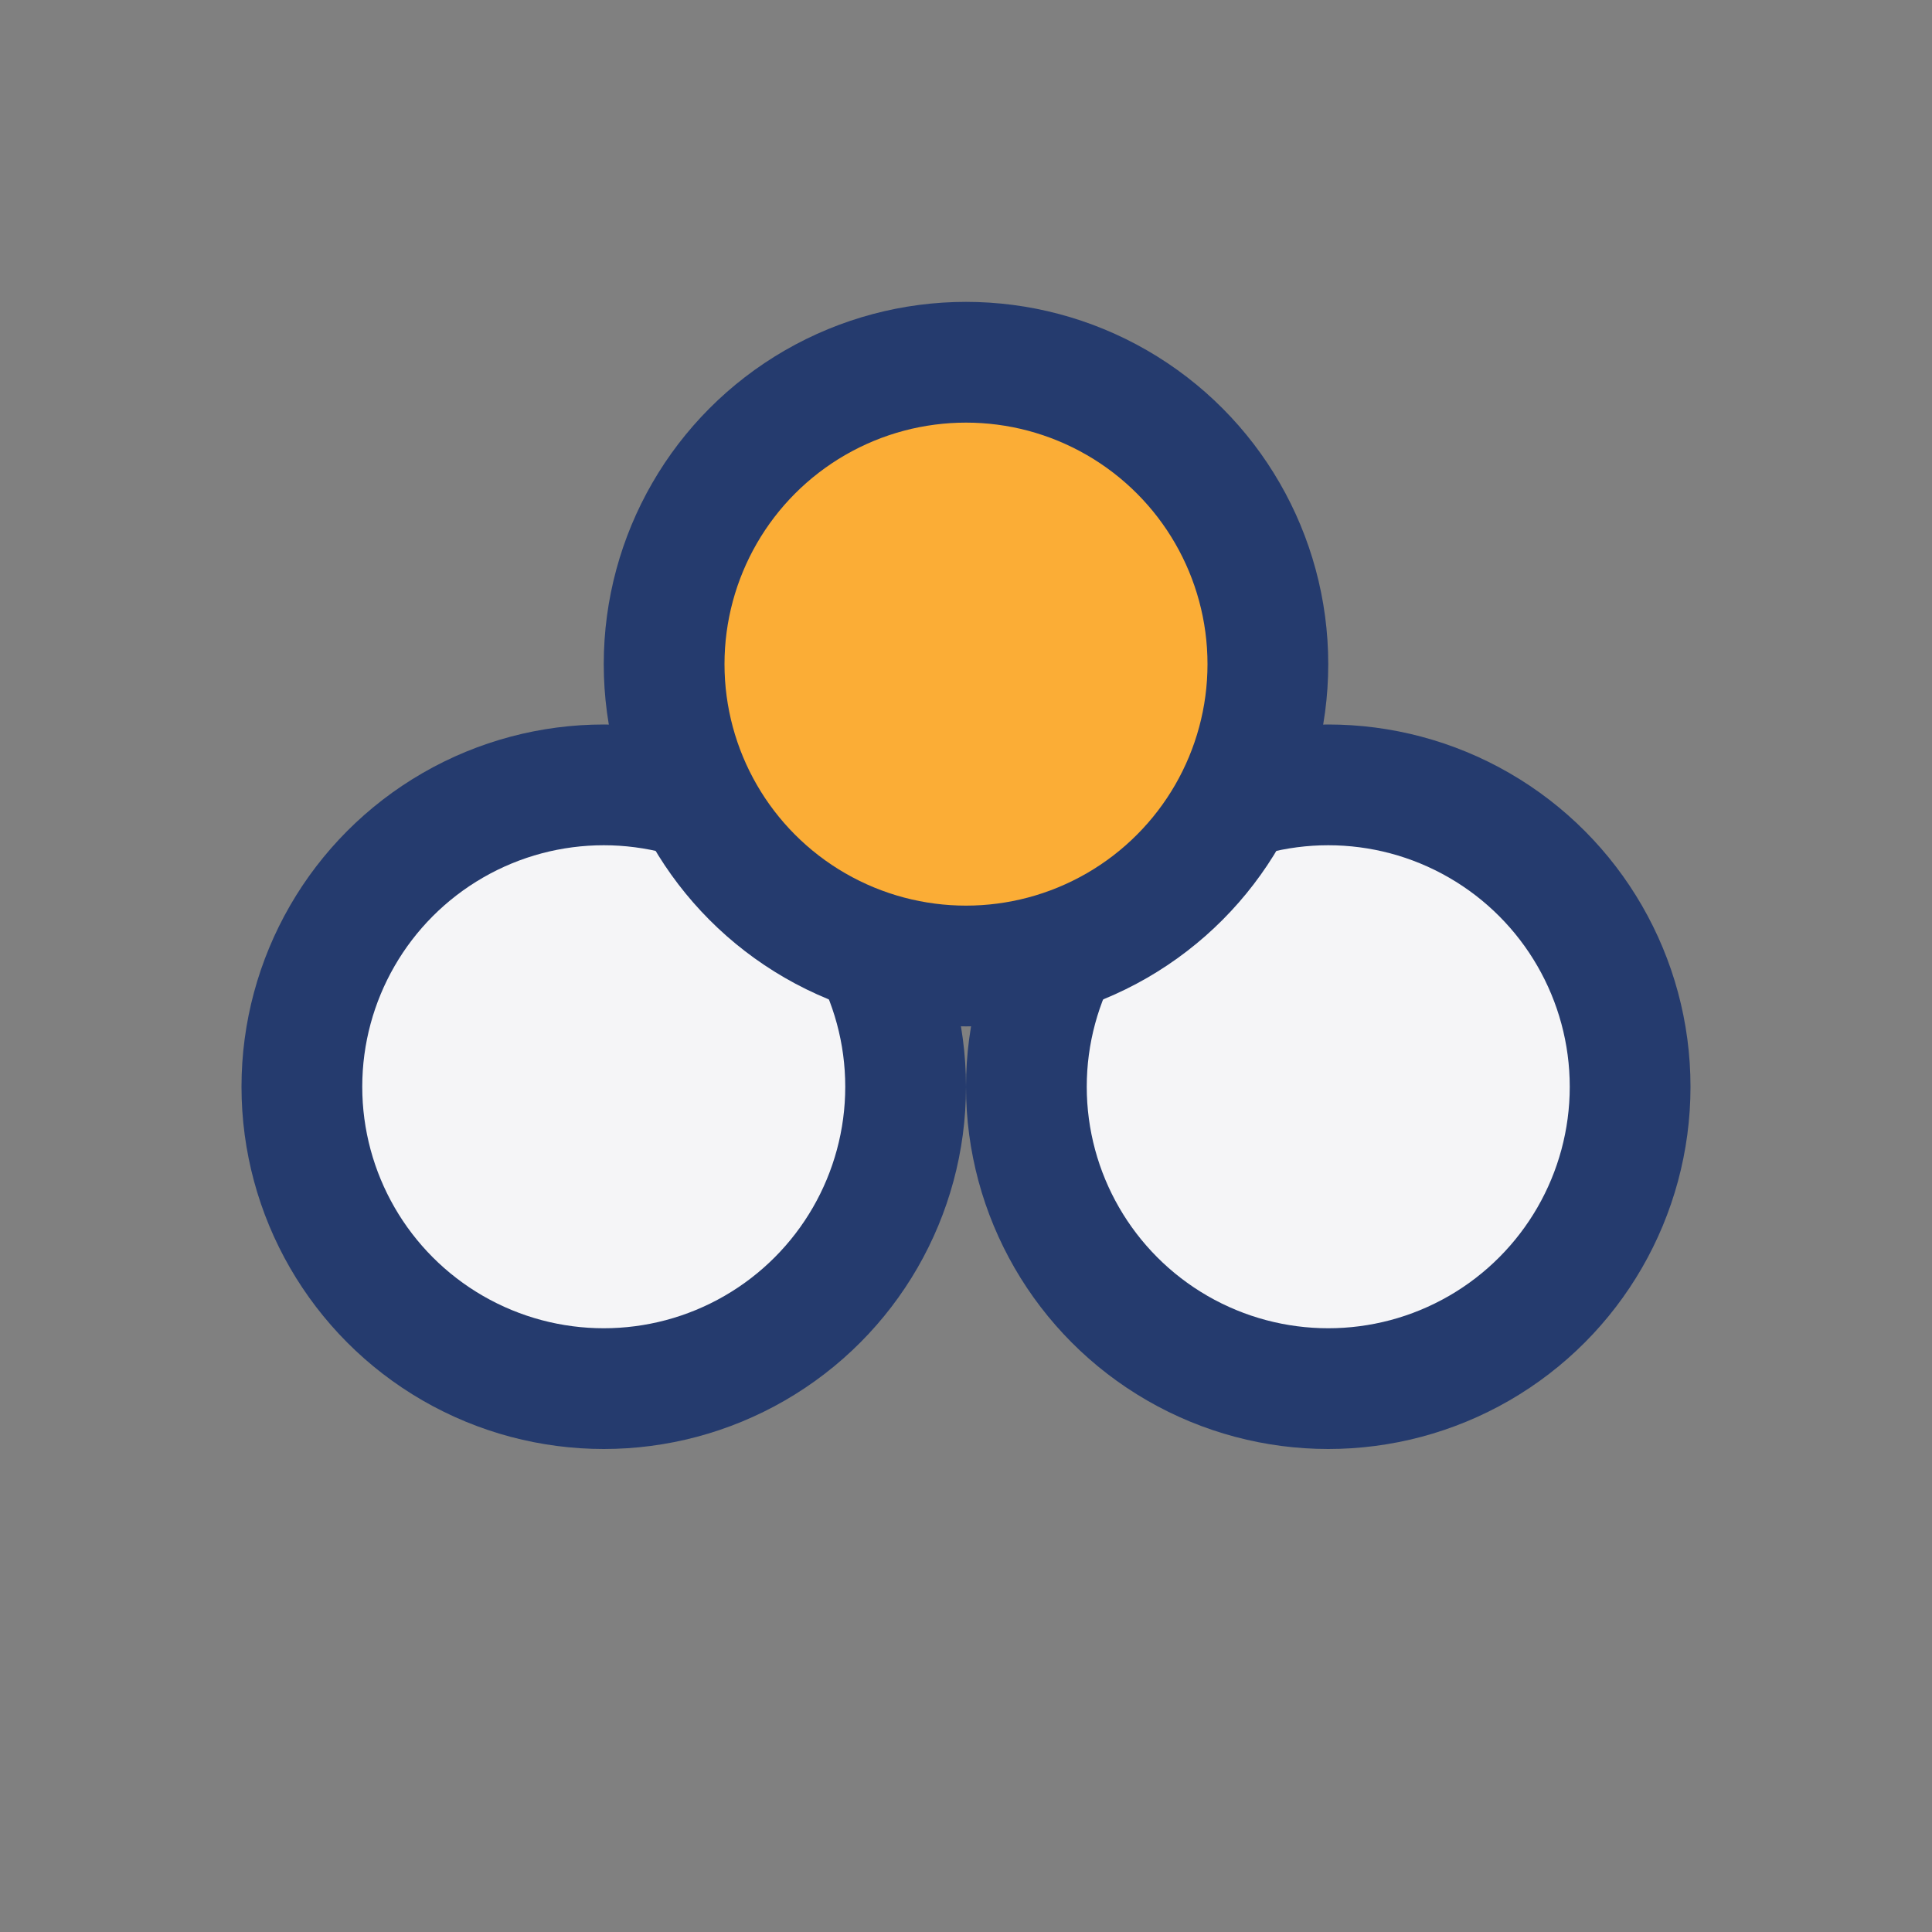 <?xml version="1.0" encoding="UTF-8"?>
<svg xmlns="http://www.w3.org/2000/svg" width="32" height="32" viewBox="0 0 32 32"><rect x="0" y="0" width="32" height="32" fill="#808080" stroke="none"/><circle cx="10" cy="18" r="5" fill="#F5F5F7" stroke="#253B6E" stroke-width="2"/><circle cx="22" cy="18" r="5" fill="#F5F5F7" stroke="#253B6E" stroke-width="2"/><circle cx="16" cy="11" r="5" fill="#FBAD36" stroke="#253B6E" stroke-width="2"/></svg>